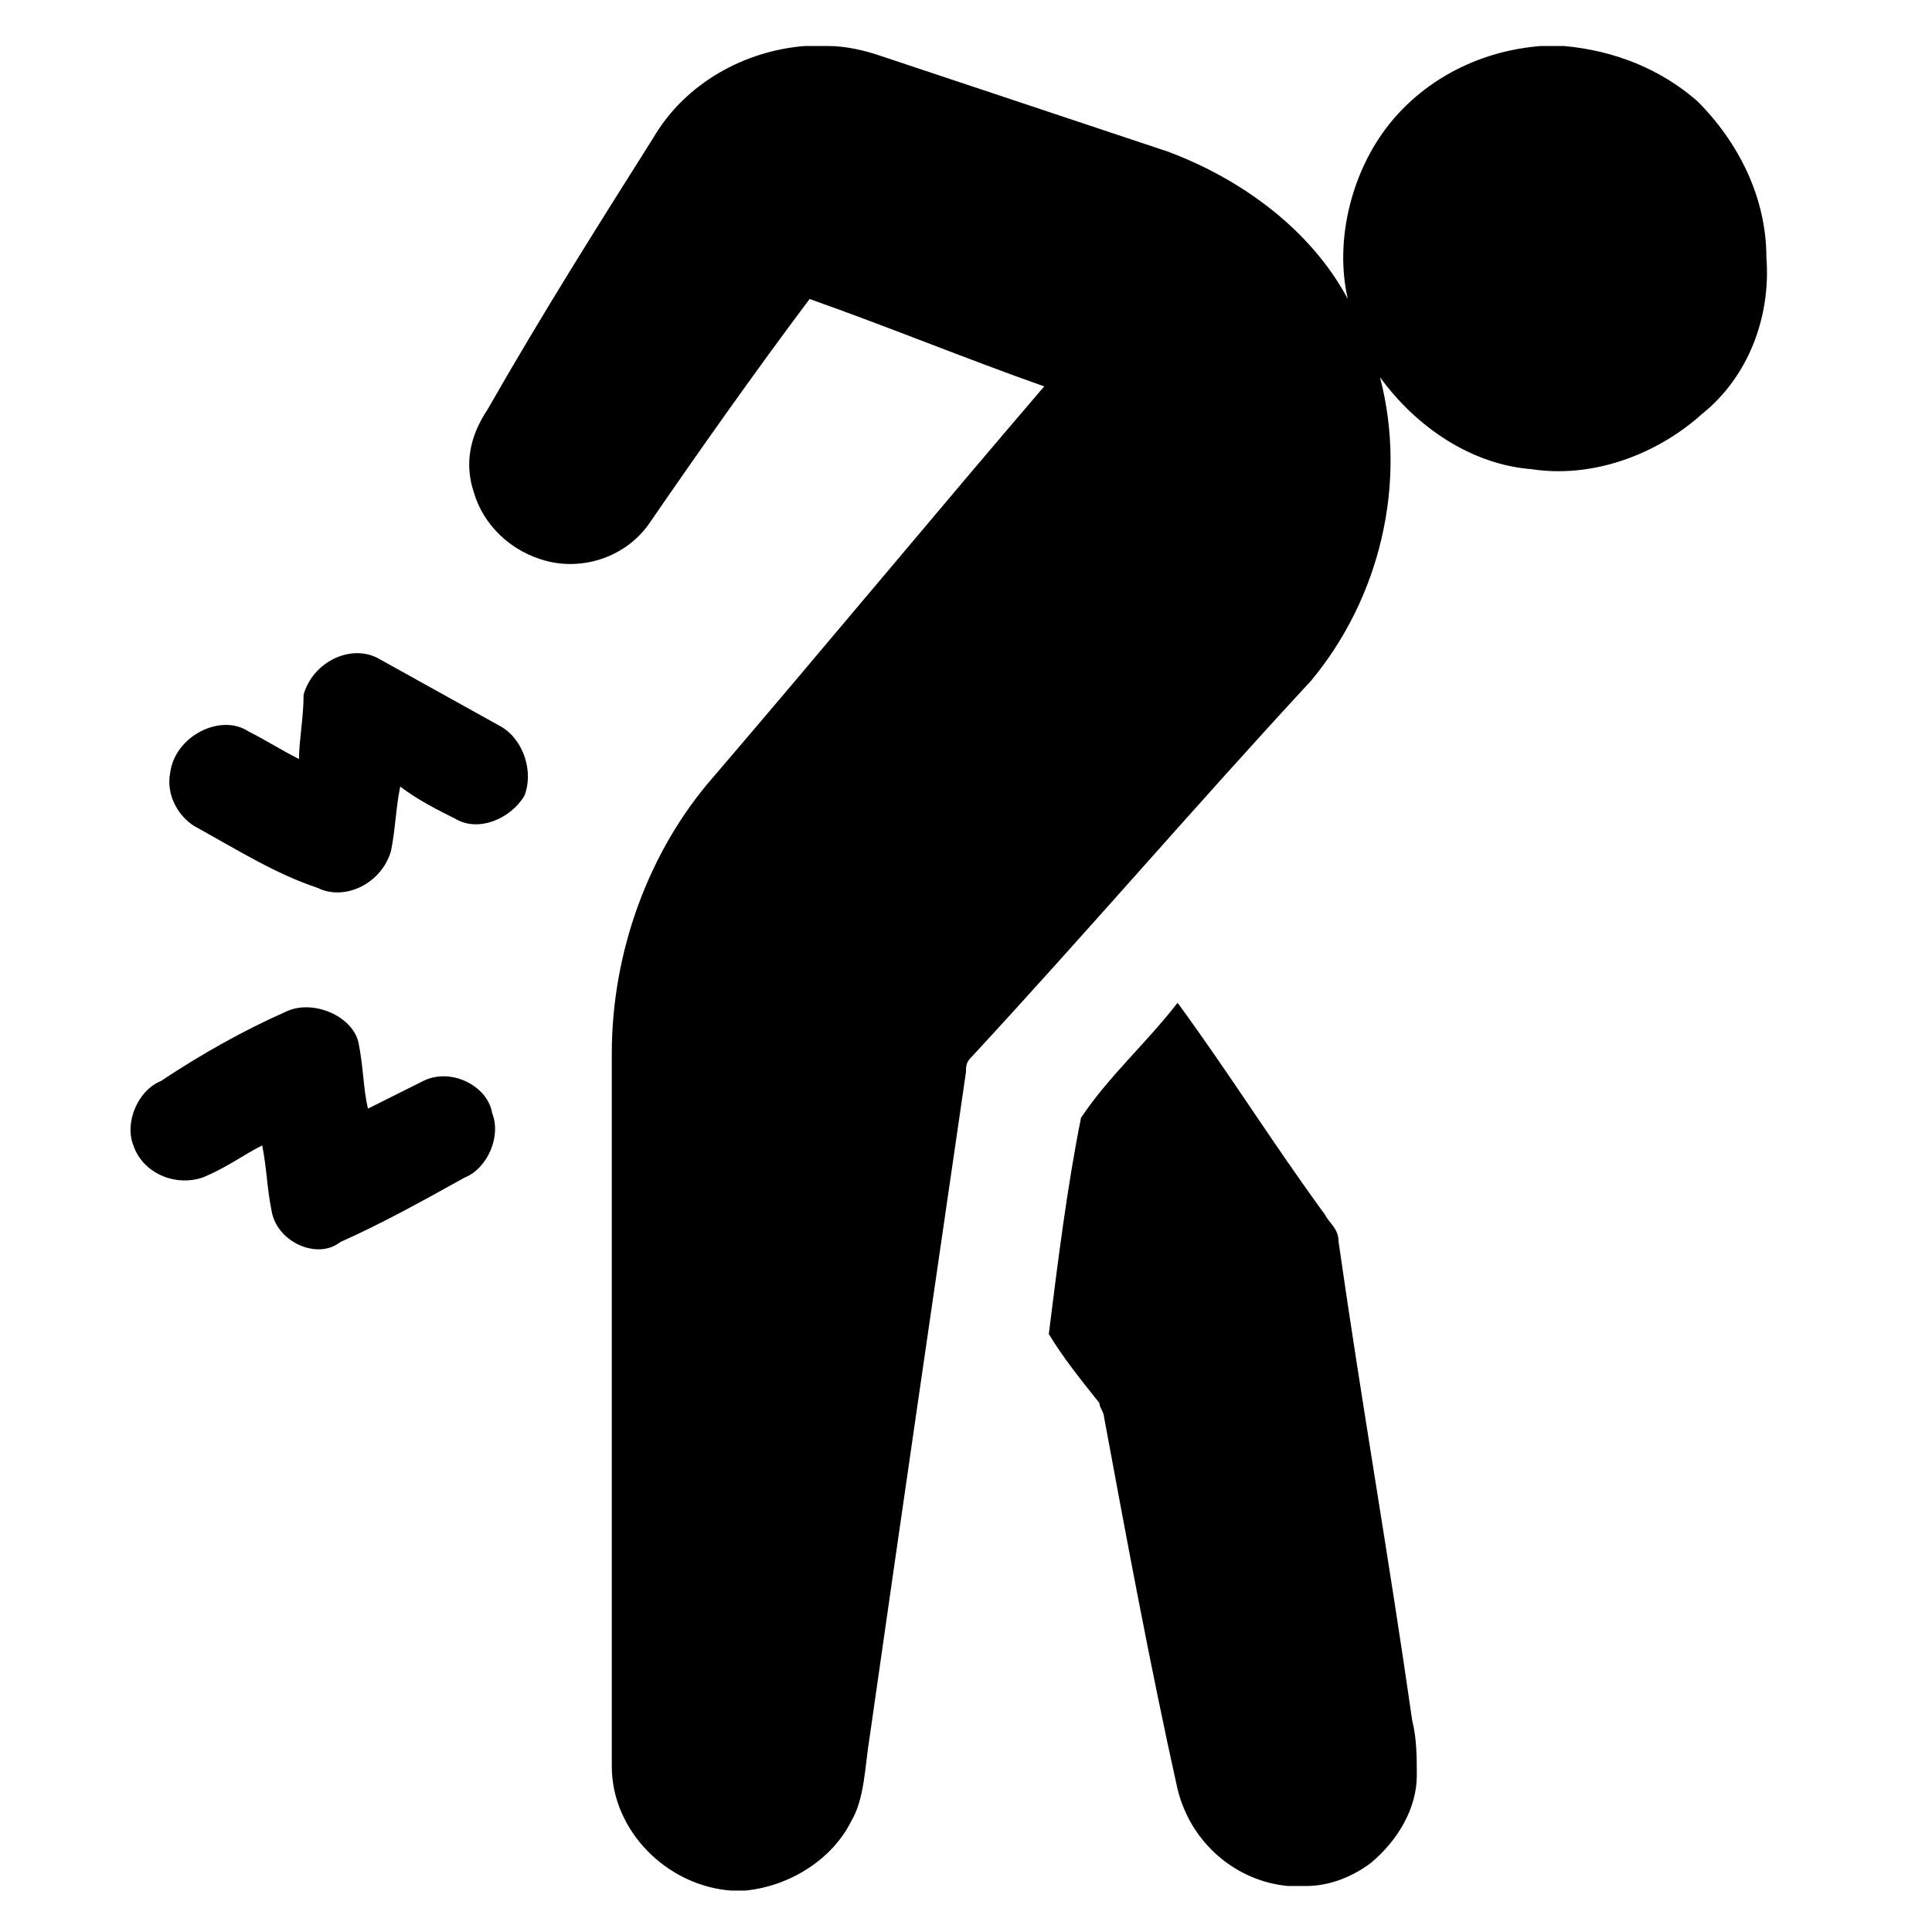 <?xml version="1.0" encoding="utf-8"?>
<!-- Generator: Adobe Illustrator 23.0.6, SVG Export Plug-In . SVG Version: 6.00 Build 0)  -->
<svg version="1.1" id="Vrstva_1" xmlns="http://www.w3.org/2000/svg" xmlns:xlink="http://www.w3.org/1999/xlink" x="0px" y="0px"
	 viewBox="0 0 42 42" style="enable-background:new 0 0 42 42;" xml:space="preserve">
<path d="M17.5,1H18c0.4,0,0.8,0.1,1.1,0.2c2.1,0.7,4.2,1.4,6.3,2.1c1.6,0.6,3.1,1.7,3.9,3.2c-0.3-1.3,0.1-2.8,0.9-3.8
	c0.8-1,2-1.6,3.3-1.7h0.5c1.1,0.1,2.1,0.5,2.9,1.2c0.9,0.9,1.5,2.1,1.5,3.4C38.5,6.9,38,8.2,37,9c-1,0.9-2.4,1.4-3.7,1.2
	C32,10.1,30.8,9.3,30,8.2c0.6,2.3,0,4.8-1.5,6.6c-2.5,2.7-4.9,5.5-7.4,8.2C21,23.1,21,23.2,21,23.3c-0.7,4.8-1.4,9.6-2.1,14.5
	c-0.1,0.6-0.1,1.3-0.4,1.8c-0.4,0.8-1.3,1.4-2.3,1.5h-0.3c-1.4-0.1-2.6-1.3-2.6-2.7c0-5.2,0-10.4,0-15.5c0-2.2,0.8-4.4,2.2-6
	c2.4-2.8,4.8-5.7,7.2-8.5c-1.7-0.6-3.4-1.3-5.1-1.9c-1.2,1.6-2.4,3.3-3.5,4.9c-0.5,0.7-1.4,1-2.2,0.8c-0.8-0.2-1.4-0.8-1.6-1.5
	c-0.2-0.6-0.1-1.2,0.3-1.8C11.8,6.8,13,4.9,14.2,3C14.9,1.8,16.2,1.1,17.5,1"/>
<path d="M6.6,15.1c0.2-0.7,1-1.1,1.6-0.8c0.9,0.5,1.8,1,2.7,1.5c0.5,0.3,0.7,1,0.5,1.5c-0.3,0.5-1,0.8-1.5,0.5
	c-0.4-0.2-0.8-0.4-1.2-0.7c-0.1,0.5-0.1,0.9-0.2,1.4c-0.2,0.7-1,1.1-1.6,0.8C6,19,5.2,18.5,4.3,18c-0.4-0.2-0.7-0.7-0.6-1.2
	c0.1-0.8,1.1-1.3,1.7-0.9c0.4,0.2,0.7,0.4,1.1,0.6C6.5,16.1,6.6,15.6,6.6,15.1"/>
<path d="M6.2,22c0.6-0.3,1.5,0.1,1.6,0.7c0.1,0.5,0.1,1,0.2,1.4c0.4-0.2,0.8-0.4,1.2-0.6c0.6-0.3,1.4,0.1,1.5,0.7
	c0.2,0.5-0.1,1.2-0.6,1.4c-0.9,0.5-1.8,1-2.7,1.4C6.9,27.4,6,27,5.9,26.3c-0.1-0.5-0.1-0.9-0.2-1.4c-0.4,0.2-0.8,0.5-1.3,0.7
	c-0.6,0.2-1.3-0.1-1.5-0.7c-0.2-0.5,0.1-1.2,0.6-1.4C4.4,22.9,5.3,22.4,6.2,22"/>
<path d="M25.6,21.8c1.1,1.5,2.1,3.1,3.2,4.6c0.1,0.2,0.3,0.3,0.3,0.6c0.5,3.5,1.1,6.9,1.6,10.4c0.1,0.4,0.1,0.8,0.1,1.2
	c0,0.7-0.4,1.4-1,1.9c-0.4,0.3-0.9,0.5-1.4,0.5H28c-1.1-0.1-2.1-0.9-2.4-2.1c-0.6-2.7-1.1-5.4-1.6-8.1c0-0.1-0.1-0.2-0.1-0.3
	c-0.4-0.5-0.8-1-1.1-1.5c0.2-1.6,0.4-3.2,0.7-4.7C24.1,23.4,24.9,22.7,25.6,21.8"/>
</svg>
